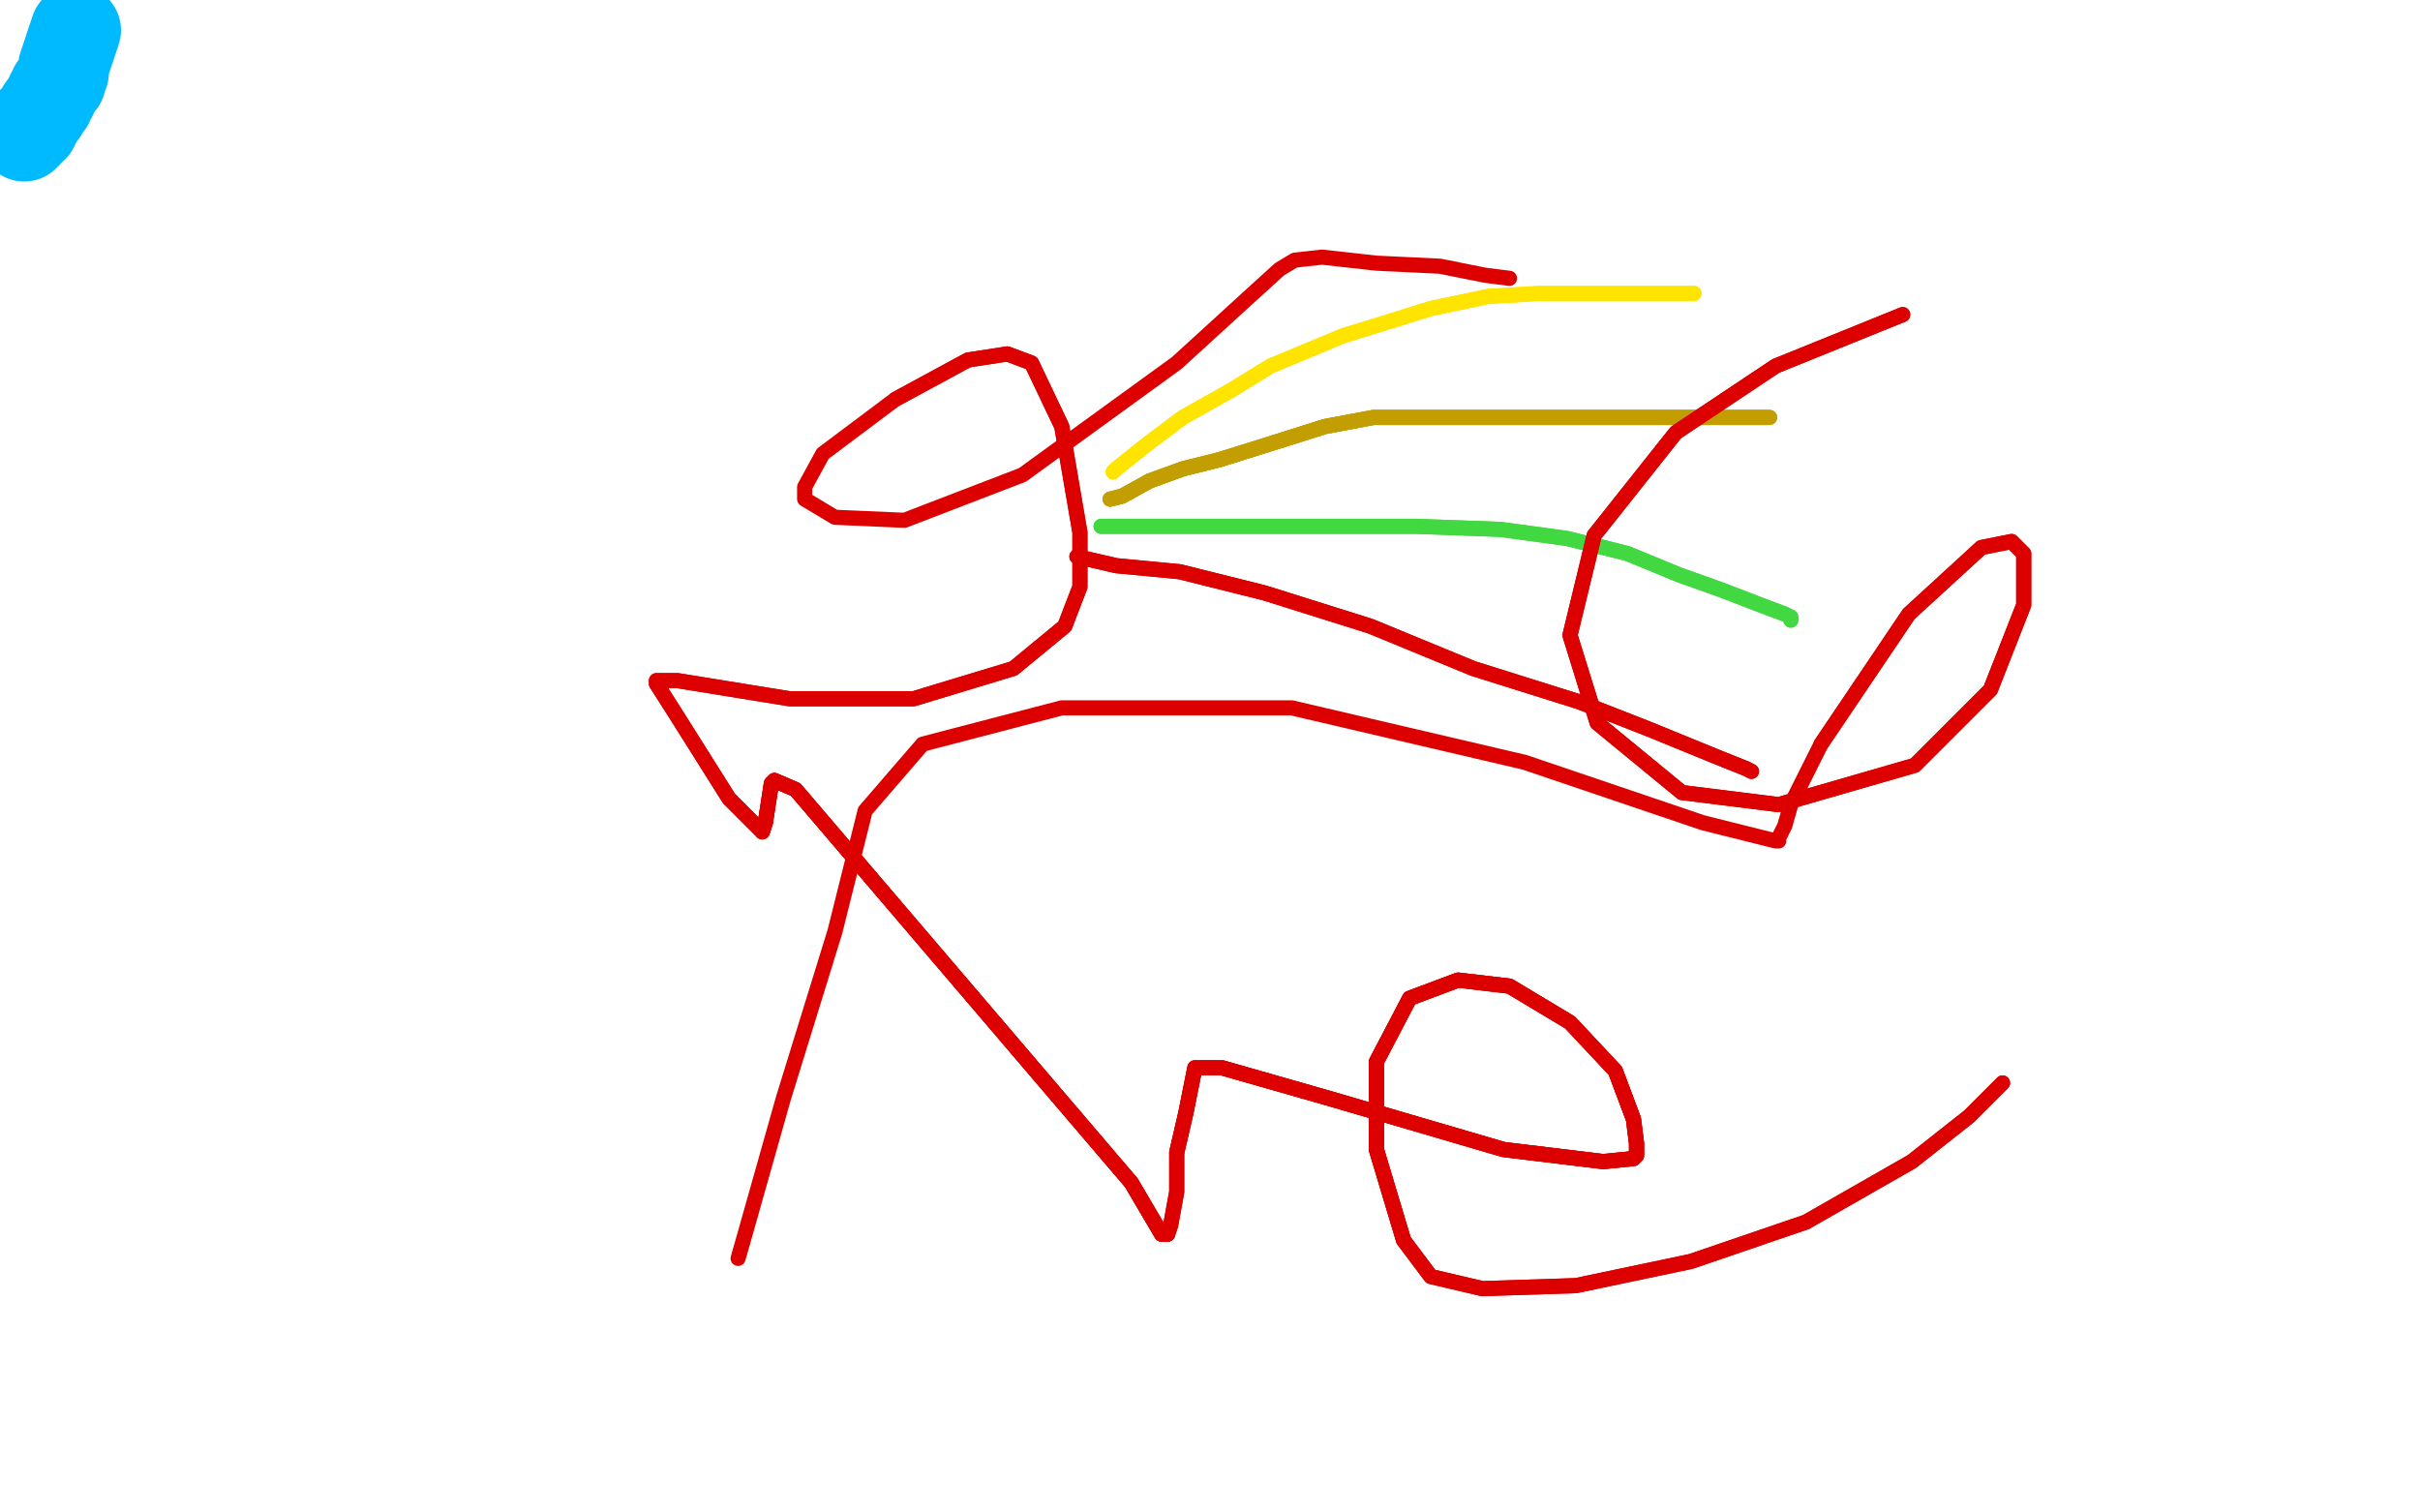 <?xml version="1.0" standalone="no"?>
<!DOCTYPE svg PUBLIC "-//W3C//DTD SVG 1.1//EN"
"http://www.w3.org/Graphics/SVG/1.1/DTD/svg11.dtd">

<svg width="800" height="500" version="1.1" xmlns="http://www.w3.org/2000/svg" xmlns:xlink="http://www.w3.org/1999/xlink" style="stroke-antialiasing: false"><desc>This SVG has been created on https://colorillo.com/</desc><rect x='0' y='0' width='800' height='500' style='fill: rgb(255,255,255); stroke-width:0' /><polyline points="25,10 21,22 21,23 21,24 20,26 20,27 18,29 18,30 17,31 17,32 16,33 16,34 15,35 14,36 14,37 13,38 12,39 12,40 11,40 11,42 10,42 9,43 9,44 8,45" style="fill: none; stroke: #00baff; stroke-width: 30; stroke-linejoin: round; stroke-linecap: round; stroke-antialiasing: false; stroke-antialias: 0; opacity: 1.0"/>
<polyline points="368,156 369,155 379,147 391,138 407,129 420,121 432,116 444,111 457,107 473,102 492,98 509,97 528,97 544,97 554,97 559,97 560,97" style="fill: none; stroke: #ffe400; stroke-width: 5; stroke-linejoin: round; stroke-linecap: round; stroke-antialiasing: false; stroke-antialias: 0; opacity: 1.0"/>
<polyline points="368,156 369,155 379,147 391,138 407,129 420,121 432,116 444,111 457,107 473,102 492,98 509,97 528,97 544,97 554,97 559,97 560,97" style="fill: none; stroke: #ffe400; stroke-width: 5; stroke-linejoin: round; stroke-linecap: round; stroke-antialiasing: false; stroke-antialias: 0; opacity: 1.0"/>
<polyline points="367,165 371,164 380,159 391,155 403,152 419,147 438,141 454,138 467,138 478,138 488,138 503,138 521,138 538,138 554,138 567,138 575,138 581,138 584,138 585,138" style="fill: none; stroke: #c39e00; stroke-width: 5; stroke-linejoin: round; stroke-linecap: round; stroke-antialiasing: false; stroke-antialias: 0; opacity: 1.0"/>
<polyline points="364,174 365,174 380,174 399,174 431,174 468,174 496,175 518,178 538,183 555,190 569,195 582,200 590,203 592,204 592,205" style="fill: none; stroke: #41d841; stroke-width: 5; stroke-linejoin: round; stroke-linecap: round; stroke-antialiasing: false; stroke-antialias: 0; opacity: 1.0"/>
<polyline points="367,165 371,164 380,159 391,155 403,152 419,147 438,141 454,138 467,138 478,138 488,138 503,138 521,138 538,138 554,138 567,138 575,138 581,138 584,138 585,138" style="fill: none; stroke: #c39e00; stroke-width: 5; stroke-linejoin: round; stroke-linecap: round; stroke-antialiasing: false; stroke-antialias: 0; opacity: 1.0"/>
<polyline points="367,165 371,164 380,159 391,155 403,152 419,147 438,141 454,138 467,138 478,138 488,138 503,138 521,138 538,138 554,138 567,138 575,138 581,138 584,138" style="fill: none; stroke: #c39e00; stroke-width: 5; stroke-linejoin: round; stroke-linecap: round; stroke-antialiasing: false; stroke-antialias: 0; opacity: 1.0"/>
<polyline points="364,174 365,174 380,174 399,174 431,174 468,174 496,175 518,178 538,183 555,190 569,195 582,200 590,203 592,204 592,205" style="fill: none; stroke: #41d841; stroke-width: 5; stroke-linejoin: round; stroke-linecap: round; stroke-antialiasing: false; stroke-antialias: 0; opacity: 1.0"/>
<polyline points="356,184 369,187 390,189 418,196 453,207 487,221 522,232 545,241 567,250 577,254 579,255" style="fill: none; stroke: #dc0000; stroke-width: 5; stroke-linejoin: round; stroke-linecap: round; stroke-antialiasing: false; stroke-antialias: 0; opacity: 1.0"/>
<polyline points="356,184 369,187 390,189 418,196 453,207 487,221 522,232 545,241 567,250 577,254 579,255" style="fill: none; stroke: #dc0000; stroke-width: 5; stroke-linejoin: round; stroke-linecap: round; stroke-antialiasing: false; stroke-antialias: 0; opacity: 1.0"/>
<polyline points="662,358 651,369 632,384 597,404 559,417 521,425 490,426 473,422 464,410 455,380 455,351 466,330 482,324 499,326 519,338 534,354 540,370 541,378 541,382 540,383 530,384 497,380 439,363 404,353 396,353 395,353 392,368 389,381" style="fill: none; stroke: #dc0000; stroke-width: 5; stroke-linejoin: round; stroke-linecap: round; stroke-antialiasing: false; stroke-antialias: 0; opacity: 1.0"/>
<polyline points="662,358 651,369 632,384 597,404 559,417 521,425 490,426 473,422 464,410 455,380 455,351 466,330 482,324 499,326 519,338 534,354 540,370 541,378 541,382 540,383 530,384 497,380 439,363 404,353 396,353 395,353 392,368 389,381 389,394 387,405 386,408 384,408 374,391 263,261 256,258 255,259 253,272 252,275" style="fill: none; stroke: #dc0000; stroke-width: 5; stroke-linejoin: round; stroke-linecap: round; stroke-antialiasing: false; stroke-antialias: 0; opacity: 1.0"/>
<polyline points="464,410 455,380 455,351 466,330 482,324 499,326 519,338 534,354 540,370 541,378 541,382 540,383 530,384 497,380 439,363 404,353 396,353 395,353 392,368 389,381 389,394 387,405 386,408 384,408 374,391 263,261 256,258 255,259 253,272 252,275 241,264 224,237 217,226 217,225 224,225 261,231 302,231 335,221 352,207 357,194 357,176 351,141 341,120 333,117 320,119 296,132" style="fill: none; stroke: #dc0000; stroke-width: 5; stroke-linejoin: round; stroke-linecap: round; stroke-antialiasing: false; stroke-antialias: 0; opacity: 1.0"/>
<polyline points="629,104 587,121 554,143 527,177 519,210 528,239 556,262 588,266 633,253 658,228 669,200 669,183 665,179 655,181 631,203 602,246" style="fill: none; stroke: #dc0000; stroke-width: 5; stroke-linejoin: round; stroke-linecap: round; stroke-antialiasing: false; stroke-antialias: 0; opacity: 1.0"/>
<polyline points="386,408 384,408 374,391 263,261 256,258 255,259 253,272 252,275 241,264 224,237 217,226 217,225 224,225 261,231 302,231 335,221 352,207 357,194 357,176 351,141 341,120 333,117 320,119 296,132 272,150 266,161 266,165 276,171 299,172 338,157 389,120 412,99 423,89 428,86 437,85 455,87 476,88 491,91 499,92" style="fill: none; stroke: #dc0000; stroke-width: 5; stroke-linejoin: round; stroke-linecap: round; stroke-antialiasing: false; stroke-antialias: 0; opacity: 1.0"/>
<polyline points="629,104 587,121 554,143 527,177 519,210 528,239 556,262 588,266 633,253 658,228 669,200 669,183 665,179 655,181 631,203 602,246 592,266 590,273 588,277 588,278 587,278 563,272 504,252 427,234 351,234 305,246 286,268 276,308 259,363 246,409 244,416" style="fill: none; stroke: #dc0000; stroke-width: 5; stroke-linejoin: round; stroke-linecap: round; stroke-antialiasing: false; stroke-antialias: 0; opacity: 1.0"/>
</svg>
